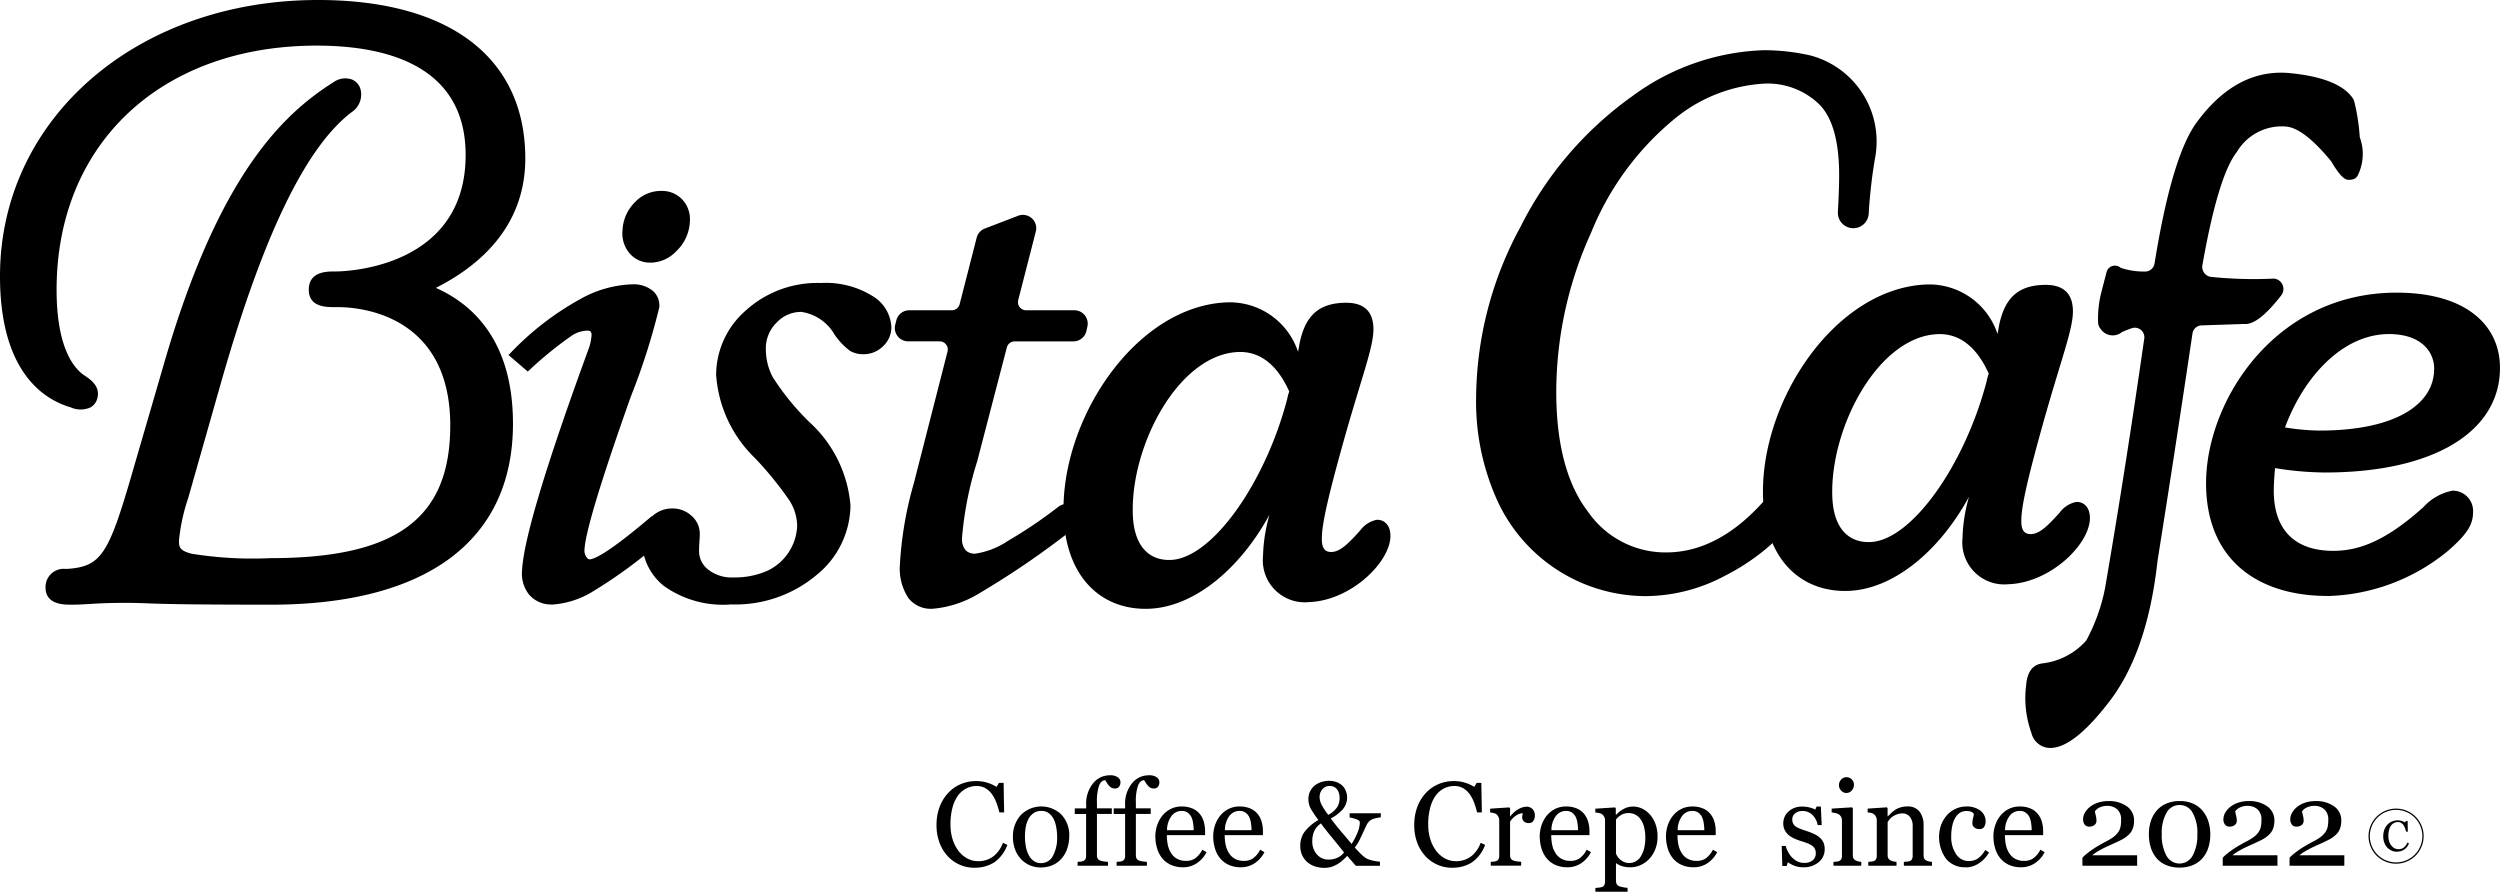<svg xmlns="http://www.w3.org/2000/svg" xmlns:xlink="http://www.w3.org/1999/xlink" width="143.92" height="51.333" viewBox="0 0 143.92 51.333"><defs><clipPath id="a"><rect width="143.92" height="51.333"/></clipPath></defs><g clip-path="url(#a)"><path d="M123.155,37.436a1.434,1.434,0,0,1,1.048.485,1.516,1.516,0,0,1,.363,1.123,2.346,2.346,0,0,1-.724,1.593,1.912,1.912,0,0,1-1.473.629,1.389,1.389,0,0,1-1.026-.495,1.606,1.606,0,0,1-.36-1.175,2.286,2.286,0,0,1,.691-1.574,1.9,1.9,0,0,1,1.482-.586" transform="translate(-84.993 -26.299)"/><path d="M122.109,41.068l-.1,0a1.539,1.539,0,0,1-1.132-.546,1.755,1.755,0,0,1-.4-1.28,2.44,2.44,0,0,1,.736-1.672,2.068,2.068,0,0,1,1.593-.629,1.584,1.584,0,0,1,1.151.535,1.665,1.665,0,0,1,.4,1.229,2.5,2.5,0,0,1-.768,1.691,2.087,2.087,0,0,1-1.486.674m.586-3.835a1.752,1.752,0,0,0-1.269.546,2.123,2.123,0,0,0-.647,1.475,1.449,1.449,0,0,0,.324,1.071,1.236,1.236,0,0,0,.921.443,1.754,1.754,0,0,0,1.361-.586,2.182,2.182,0,0,0,.68-1.495,1.359,1.359,0,0,0-.326-1.017,1.279,1.279,0,0,0-.944-.435l-.1,0" transform="translate(-84.642 -25.949)"/><path d="M100.049,60.165l-.886-.761a16.347,16.347,0,0,1,3.993-3.086,6.294,6.294,0,0,1,2.994-.824,1.579,1.579,0,0,1,1.011.347.981.981,0,0,1,.315.816,39.025,39.025,0,0,1-1.626,5.09q-2.6,7.334-2.681,8.865a.809.809,0,0,0,.121.5.4.4,0,0,0,.3.216q.671.034,3.575-2.424l.777.839a27.3,27.3,0,0,1-4.374,3.245,4.7,4.7,0,0,1-2.2.644,1.517,1.517,0,0,1-1.141-.522,1.806,1.806,0,0,1-.364-1.3q.135-2.622,3.808-12.656a3.012,3.012,0,0,0,.191-.853q.022-.419-.356-.439a1.857,1.857,0,0,0-.972.286,21.6,21.6,0,0,0-2.492,2.017" transform="translate(-69.666 -38.984)"/><path d="M100.955,73.434c-.036,0-.071,0-.106,0a1.665,1.665,0,0,1-1.247-.575,1.955,1.955,0,0,1-.4-1.4c.09-1.755,1.375-6.028,3.817-12.7a2.863,2.863,0,0,0,.182-.809.329.329,0,0,0-.045-.218c-.012-.015-.047-.058-.17-.065a1.714,1.714,0,0,0-.892.268,21.766,21.766,0,0,0-2.466,2l-.1.086-1.107-.95.114-.114a16.591,16.591,0,0,1,4.032-3.113A6.487,6.487,0,0,1,105.64,55a1.726,1.726,0,0,1,1.1.386,1.126,1.126,0,0,1,.363.933,38.011,38.011,0,0,1-1.635,5.133c-1.722,4.853-2.621,7.821-2.672,8.822a.656.656,0,0,0,.1.411c.063.1.126.146.188.149.235,0,.985-.283,3.471-2.389l.109-.092.979,1.057-.118.1a27.536,27.536,0,0,1-4.4,3.265,5.122,5.122,0,0,1-2.168.662m1.986-16.072H103a.5.5,0,0,1,.386.174.6.6,0,0,1,.111.421,3.17,3.17,0,0,1-.2.9c-2.432,6.644-3.71,10.888-3.8,12.613a1.669,1.669,0,0,0,.33,1.2,1.361,1.361,0,0,0,1.034.469,4.618,4.618,0,0,0,2.125-.628,26.665,26.665,0,0,0,4.227-3.126l-.575-.621c-2.553,2.152-3.26,2.39-3.569,2.367a.544.544,0,0,1-.421-.282.958.958,0,0,1-.146-.59c.054-1.044.933-3.958,2.689-8.906a35.672,35.672,0,0,0,1.618-5.048.831.831,0,0,0-.267-.7,1.445,1.445,0,0,0-.919-.308,6.187,6.187,0,0,0-2.92.808,16.007,16.007,0,0,0-3.84,2.945l.666.571a20.5,20.5,0,0,1,2.42-1.95,2.088,2.088,0,0,1,.991-.306" transform="translate(-69.148 -38.634)"/><path d="M134.921,55.26a4.933,4.933,0,0,1,2.888.725,2.054,2.054,0,0,1,1.019,1.67,1.337,1.337,0,0,1-.431.987,1.435,1.435,0,0,1-1.04.42,1.308,1.308,0,0,1-.693-.178,3.9,3.9,0,0,1-.84-.893,2.76,2.76,0,0,0-2.037-1.366,2.094,2.094,0,0,0-1.523.661,2.233,2.233,0,0,0-.662,1.647,3.568,3.568,0,0,0,.42,1.668,14.648,14.648,0,0,0,2.122,2.612q2.332,2.476,2.332,4.7a5.053,5.053,0,0,1-1.891,3.893,7.1,7.1,0,0,1-4.874,1.668,5.707,5.707,0,0,1-3.718-1.019,3.15,3.15,0,0,1-1.218-2.51,1.692,1.692,0,0,1,.462-1.218,1.508,1.508,0,0,1,1.134-.483,1.433,1.433,0,0,1,1.008.388,1.209,1.209,0,0,1,.42.914q0,.21-.028.546c-.01.182-.014.336-.014.462a1.472,1.472,0,0,0,.586,1.176,2.306,2.306,0,0,0,1.549.483,4.781,4.781,0,0,0,1.989-.388,3.136,3.136,0,0,0,1.821-2.738,2.921,2.921,0,0,0-.452-1.51,19.561,19.561,0,0,0-2.027-2.5,7.181,7.181,0,0,1-2.185-4.679,4.771,4.771,0,0,1,1.66-3.6,5.959,5.959,0,0,1,4.222-1.542" transform="translate(-87.66 -38.822)"/><path d="M129.361,73.27a5.87,5.87,0,0,1-3.814-1.053,3.307,3.307,0,0,1-1.272-2.624,1.844,1.844,0,0,1,.5-1.321,1.659,1.659,0,0,1,1.242-.529,1.585,1.585,0,0,1,1.109.428,1.357,1.357,0,0,1,.468,1.023c0,.144-.009.327-.028.559-.009.175-.013.326-.013.45a1.32,1.32,0,0,0,.532,1.061,2.174,2.174,0,0,0,1.454.449,4.66,4.66,0,0,0,1.927-.375,2.987,2.987,0,0,0,1.734-2.6,2.787,2.787,0,0,0-.431-1.434,19.556,19.556,0,0,0-2.01-2.474,7.352,7.352,0,0,1-2.223-4.778,4.933,4.933,0,0,1,1.707-3.707,6.129,6.129,0,0,1,4.324-1.582,5.1,5.1,0,0,1,2.975.752,2.2,2.2,0,0,1,1.081,1.791,1.485,1.485,0,0,1-.475,1.094,1.585,1.585,0,0,1-1.144.463,1.461,1.461,0,0,1-.771-.2,3.963,3.963,0,0,1-.881-.93,2.643,2.643,0,0,0-1.919-1.307,1.935,1.935,0,0,0-1.418.618,2.073,2.073,0,0,0-.618,1.542,3.44,3.44,0,0,0,.4,1.6,14.607,14.607,0,0,0,2.1,2.578,7.287,7.287,0,0,1,2.372,4.8,5.218,5.218,0,0,1-1.941,4,7.27,7.27,0,0,1-4.972,1.7m-3.34-5.231a1.353,1.353,0,0,0-1.027.437,1.535,1.535,0,0,0-.421,1.115,2.983,2.983,0,0,0,1.165,2.4,5.593,5.593,0,0,0,3.623.984,6.982,6.982,0,0,0,4.775-1.63,4.933,4.933,0,0,0,1.84-3.781,7.009,7.009,0,0,0-2.291-4.6,14.6,14.6,0,0,1-2.146-2.646,3.732,3.732,0,0,1-.437-1.737,2.386,2.386,0,0,1,.706-1.752,2.246,2.246,0,0,1,1.628-.7,2.9,2.9,0,0,1,2.157,1.425,3.8,3.8,0,0,0,.8.855,1.168,1.168,0,0,0,.616.157,1.281,1.281,0,0,0,.936-.378,1.183,1.183,0,0,0,.386-.881,1.9,1.9,0,0,0-.956-1.549,4.814,4.814,0,0,0-2.8-.7,5.839,5.839,0,0,0-4.121,1.5,4.646,4.646,0,0,0-1.612,3.489,7.072,7.072,0,0,0,2.147,4.579,19.849,19.849,0,0,1,2.044,2.52,3.083,3.083,0,0,1,.473,1.587,3.284,3.284,0,0,1-1.909,2.873,4.949,4.949,0,0,1-2.05.4,2.459,2.459,0,0,1-1.646-.519,1.619,1.619,0,0,1-.638-1.289c0-.128,0-.285.014-.47q.028-.337.028-.538a1.057,1.057,0,0,0-.372-.8,1.28,1.28,0,0,0-.907-.349" transform="translate(-87.309 -38.471)"/><path d="M178.775,42.855l1.918-.736a.619.619,0,0,1,.821.731L180.5,46.8a.619.619,0,0,0,.6.772h2.779a.618.618,0,0,1,.6.754l-.057.254a.618.618,0,0,1-.6.483h-3.381a.619.619,0,0,0-.6.463L178.13,56.1a19.958,19.958,0,0,0-.872,4.409,1.158,1.158,0,0,0,.241.819.873.873,0,0,0,.662.252,4.689,4.689,0,0,0,2-.777,26.079,26.079,0,0,0,2.887-1.954.617.617,0,1,1,.752.979,48.8,48.8,0,0,1-5.635,3.853,6.033,6.033,0,0,1-2.5.778,1.487,1.487,0,0,1-1.229-.567,2.984,2.984,0,0,1-.452-1.849,20.706,20.706,0,0,1,.8-4.622l1.941-7.589a.619.619,0,0,0-.6-.772h-1.812a.619.619,0,0,1-.6-.771l.065-.254a.619.619,0,0,1,.6-.466h2.445a.619.619,0,0,0,.6-.465l.979-3.826a.619.619,0,0,1,.378-.424" transform="translate(-122.025 -29.561)"/><path d="M175.31,64.258a1.636,1.636,0,0,1-1.345-.623,3.091,3.091,0,0,1-.484-1.941,20.94,20.94,0,0,1,.8-4.658l1.941-7.589a.47.47,0,0,0-.455-.586h-1.812a.767.767,0,0,1-.744-.956l.065-.254a.766.766,0,0,1,.744-.579h2.445a.469.469,0,0,0,.455-.353l.979-3.825a.768.768,0,0,1,.469-.526l1.918-.736a.767.767,0,0,1,1.018.907l-1.013,3.947a.47.47,0,0,0,.455.587h2.779a.767.767,0,0,1,.748.936l-.057.254a.763.763,0,0,1-.748.6H180.09a.47.47,0,0,0-.455.352l-1.712,6.577a19.966,19.966,0,0,0-.867,4.371,1.026,1.026,0,0,0,.2.716.724.724,0,0,0,.554.206,4.6,4.6,0,0,0,1.921-.757,26.04,26.04,0,0,0,2.871-1.943.766.766,0,1,1,.932,1.216,49.12,49.12,0,0,1-5.657,3.867,6.109,6.109,0,0,1-2.566.793m-1.288-16.89a.469.469,0,0,0-.455.355l-.065.254a.47.47,0,0,0,.455.585h1.812a.767.767,0,0,1,.743.958l-1.941,7.589a20.693,20.693,0,0,0-.794,4.585,2.868,2.868,0,0,0,.419,1.756,1.335,1.335,0,0,0,1.113.511,5.929,5.929,0,0,0,2.433-.762,48.975,48.975,0,0,0,5.612-3.839.469.469,0,1,0-.571-.743,26.364,26.364,0,0,1-2.9,1.965,4.753,4.753,0,0,1-2.071.8,1.019,1.019,0,0,1-.769-.3,1.3,1.3,0,0,1-.283-.922,20.17,20.17,0,0,1,.878-4.448l1.712-6.575a.768.768,0,0,1,.742-.574h3.381a.467.467,0,0,0,.458-.366l.057-.254a.47.47,0,0,0-.458-.573h-2.779a.767.767,0,0,1-.743-.958l1.013-3.947a.47.47,0,0,0-.623-.555l-1.918.736a.471.471,0,0,0-.287.322l-.979,3.825a.767.767,0,0,1-.743.577Z" transform="translate(-121.674 -29.211)"/><path d="M183.416,156.145a2.047,2.047,0,0,1-.819-.168,2.092,2.092,0,0,1-.694-.485,2.359,2.359,0,0,1-.477-.772,2.811,2.811,0,0,1-.178-1.028,2.944,2.944,0,0,1,.174-1.039,2.437,2.437,0,0,1,.484-.8,2.12,2.12,0,0,1,.723-.515,2.2,2.2,0,0,1,.891-.181,2.172,2.172,0,0,1,.639.087,2.377,2.377,0,0,1,.544.245l.138-.229h.269l.03,1.7h-.276a4.055,4.055,0,0,0-.162-.54,2.113,2.113,0,0,0-.252-.493,1.225,1.225,0,0,0-.383-.358.986.986,0,0,0-.507-.129,1.306,1.306,0,0,0-.607.144,1.388,1.388,0,0,0-.485.428,2.12,2.12,0,0,0-.306.693,3.686,3.686,0,0,0-.111.94,2.873,2.873,0,0,0,.116.84,2.166,2.166,0,0,0,.331.672,1.589,1.589,0,0,0,.509.448,1.341,1.341,0,0,0,.657.162,1.416,1.416,0,0,0,.5-.086,1.35,1.35,0,0,0,.4-.227,1.766,1.766,0,0,0,.3-.336,1.853,1.853,0,0,0,.209-.41l.253.121a2.091,2.091,0,0,1-.767,1.014,2.07,2.07,0,0,1-1.136.3" transform="translate(-127.334 -106.191)"/><path d="M199.273,157.8a2.19,2.19,0,0,1-.111.688,1.641,1.641,0,0,1-.316.574,1.473,1.473,0,0,1-.539.4,1.724,1.724,0,0,1-.687.131,1.553,1.553,0,0,1-.6-.119,1.521,1.521,0,0,1-.509-.348,1.67,1.67,0,0,1-.349-.55,1.953,1.953,0,0,1-.13-.728,1.811,1.811,0,0,1,.453-1.272,1.658,1.658,0,0,1,2.337-.025,1.723,1.723,0,0,1,.453,1.25m-.7.007a2.991,2.991,0,0,0-.051-.533,1.686,1.686,0,0,0-.151-.476.936.936,0,0,0-.283-.335.716.716,0,0,0-.428-.126.757.757,0,0,0-.443.128.946.946,0,0,0-.3.35,1.548,1.548,0,0,0-.152.468,3.089,3.089,0,0,0-.043.508,3.168,3.168,0,0,0,.052.6,1.714,1.714,0,0,0,.167.49.946.946,0,0,0,.288.338.725.725,0,0,0,.43.123.75.75,0,0,0,.667-.407,2.17,2.17,0,0,0,.246-1.124" transform="translate(-137.719 -109.655)"/><path d="M210.628,150.447a.4.4,0,0,1-.081.256.291.291,0,0,1-.246.1.377.377,0,0,1-.184-.043.574.574,0,0,1-.146-.118,1.111,1.111,0,0,1-.124-.168c-.038-.062-.07-.113-.1-.151-.15.007-.266.112-.348.314a2.787,2.787,0,0,0-.123.969v.339h.855v.323h-.855v2.382a.361.361,0,0,0,.046.192.273.273,0,0,0,.143.111,1.04,1.04,0,0,0,.215.049q.135.018.232.025v.222h-1.75v-.222l.16-.013a.6.6,0,0,0,.143-.027.242.242,0,0,0,.14-.106.377.377,0,0,0,.046-.2V152.27H208v-.323h.656v-.211a1.844,1.844,0,0,1,.392-1.224,1.227,1.227,0,0,1,.981-.469.726.726,0,0,1,.451.118.351.351,0,0,1,.151.286" transform="translate(-146.127 -105.411)"/><path d="M218.161,150.447a.4.4,0,0,1-.081.256.291.291,0,0,1-.246.1.377.377,0,0,1-.184-.043.574.574,0,0,1-.146-.118,1.112,1.112,0,0,1-.124-.168c-.038-.062-.07-.113-.1-.151-.15.007-.266.112-.348.314a2.787,2.787,0,0,0-.123.969v.339h.855v.323h-.855v2.382a.361.361,0,0,0,.046.192.273.273,0,0,0,.143.111,1.041,1.041,0,0,0,.215.049q.135.018.232.025v.222H215.7v-.222l.16-.013a.6.6,0,0,0,.143-.027.242.242,0,0,0,.14-.106.377.377,0,0,0,.046-.2V152.27h-.656v-.323h.656v-.211a1.844,1.844,0,0,1,.392-1.224,1.227,1.227,0,0,1,.981-.469.726.726,0,0,1,.451.118.351.351,0,0,1,.151.286" transform="translate(-151.419 -105.411)"/><path d="M226.553,158.714a1.7,1.7,0,0,1-.558.632,1.406,1.406,0,0,1-.8.236,1.634,1.634,0,0,1-.7-.141,1.38,1.38,0,0,1-.5-.384,1.626,1.626,0,0,1-.291-.565,2.4,2.4,0,0,1-.1-.683,2.012,2.012,0,0,1,.1-.634,1.79,1.79,0,0,1,.3-.56,1.465,1.465,0,0,1,.476-.386,1.371,1.371,0,0,1,.637-.146,1.531,1.531,0,0,1,.622.115,1.1,1.1,0,0,1,.421.313,1.25,1.25,0,0,1,.231.444,1.956,1.956,0,0,1,.076.555v.222h-2.2a2.626,2.626,0,0,0,.062.594,1.422,1.422,0,0,0,.2.468.925.925,0,0,0,.343.308,1.054,1.054,0,0,0,.5.113.929.929,0,0,0,.516-.14,1.387,1.387,0,0,0,.419-.505Zm-.743-1.265a2.72,2.72,0,0,0-.032-.4,1.22,1.22,0,0,0-.1-.359.685.685,0,0,0-.212-.252.577.577,0,0,0-.347-.1.72.72,0,0,0-.587.294,1.363,1.363,0,0,0-.254.817Z" transform="translate(-157.093 -109.655)"/><path d="M237.751,158.714a1.7,1.7,0,0,1-.558.632,1.406,1.406,0,0,1-.8.236,1.634,1.634,0,0,1-.7-.141,1.38,1.38,0,0,1-.5-.384,1.626,1.626,0,0,1-.291-.565,2.4,2.4,0,0,1-.1-.683,2.012,2.012,0,0,1,.1-.634,1.79,1.79,0,0,1,.3-.56,1.465,1.465,0,0,1,.476-.386,1.371,1.371,0,0,1,.637-.146,1.531,1.531,0,0,1,.622.115,1.1,1.1,0,0,1,.421.313,1.25,1.25,0,0,1,.231.444,1.956,1.956,0,0,1,.076.555v.222h-2.2a2.625,2.625,0,0,0,.062.594,1.422,1.422,0,0,0,.2.468.925.925,0,0,0,.343.308,1.054,1.054,0,0,0,.5.113.929.929,0,0,0,.516-.14,1.387,1.387,0,0,0,.419-.505Zm-.743-1.265a2.72,2.72,0,0,0-.032-.4,1.22,1.22,0,0,0-.1-.359.685.685,0,0,0-.212-.252.577.577,0,0,0-.347-.1.72.72,0,0,0-.587.294,1.363,1.363,0,0,0-.254.817Z" transform="translate(-164.96 -109.655)"/><path d="M256.262,153.22a1.912,1.912,0,0,0-.4.079.618.618,0,0,0-.31.2.994.994,0,0,0-.143.239q-.072.158-.173.373t-.2.424a2.426,2.426,0,0,1-.269.417,4.728,4.728,0,0,0,.329.352,2.029,2.029,0,0,0,.333.274,1.35,1.35,0,0,0,.381.131,2.5,2.5,0,0,0,.405.061v.239h-1.386l-.5-.572c-.074.081-.159.165-.254.25a1.872,1.872,0,0,1-.3.224,1.827,1.827,0,0,1-.352.158,1.352,1.352,0,0,1-.415.057,1.754,1.754,0,0,1-.495-.072,1.337,1.337,0,0,1-.447-.231,1.16,1.16,0,0,1-.316-.4,1.279,1.279,0,0,1-.121-.579,1.353,1.353,0,0,1,.22-.755,2.692,2.692,0,0,1,.823-.718,6.264,6.264,0,0,1-.424-.623,1.159,1.159,0,0,1-.151-.588.98.98,0,0,1,.092-.426,1.031,1.031,0,0,1,.261-.338,1.125,1.125,0,0,1,.377-.205,1.421,1.421,0,0,1,.451-.074,1.207,1.207,0,0,1,.473.086.942.942,0,0,1,.331.224.884.884,0,0,1,.18.3.967.967,0,0,1,.062.336,1.03,1.03,0,0,1-.25.695,2.333,2.333,0,0,1-.689.524q.316.427.618.778t.582.692a4.165,4.165,0,0,0,.349-.678,1.573,1.573,0,0,0,.124-.56c0-.072-.052-.128-.156-.17a2.68,2.68,0,0,0-.432-.119v-.239h1.8Zm-2.116,2.018q-.313-.4-.7-.869t-.627-.8a1.066,1.066,0,0,0-.385.442,1.416,1.416,0,0,0-.113.58,1.117,1.117,0,0,0,.261.759.877.877,0,0,0,.7.3,1.175,1.175,0,0,0,.483-.106.969.969,0,0,0,.388-.308m-.262-3.112a.81.81,0,0,0-.151-.526.525.525,0,0,0-.43-.183.492.492,0,0,0-.262.064.634.634,0,0,0-.177.162.646.646,0,0,0-.1.2.727.727,0,0,0-.03.192,1.028,1.028,0,0,0,.121.469,4,4,0,0,0,.377.574,1.43,1.43,0,0,0,.5-.422.926.926,0,0,0,.153-.53" transform="translate(-176.775 -106.166)"/><path d="M275.869,156.145a2.047,2.047,0,0,1-.819-.168,2.092,2.092,0,0,1-.694-.485,2.359,2.359,0,0,1-.477-.772,2.811,2.811,0,0,1-.178-1.028,2.944,2.944,0,0,1,.174-1.039,2.438,2.438,0,0,1,.484-.8,2.12,2.12,0,0,1,.723-.515,2.2,2.2,0,0,1,.891-.181,2.172,2.172,0,0,1,.639.087,2.377,2.377,0,0,1,.544.245l.138-.229h.269l.03,1.7h-.276a4.052,4.052,0,0,0-.161-.54,2.114,2.114,0,0,0-.252-.493,1.226,1.226,0,0,0-.383-.358.986.986,0,0,0-.507-.129,1.306,1.306,0,0,0-.607.144,1.388,1.388,0,0,0-.485.428,2.12,2.12,0,0,0-.306.693,3.686,3.686,0,0,0-.111.94,2.873,2.873,0,0,0,.116.84,2.166,2.166,0,0,0,.331.672,1.589,1.589,0,0,0,.509.448,1.341,1.341,0,0,0,.657.162,1.416,1.416,0,0,0,.5-.086,1.35,1.35,0,0,0,.4-.227,1.766,1.766,0,0,0,.3-.336,1.853,1.853,0,0,0,.209-.41l.253.121a2.091,2.091,0,0,1-.767,1.014,2.07,2.07,0,0,1-1.136.3" transform="translate(-192.286 -106.191)"/><path d="M290.959,156.636a.557.557,0,0,1-.084.3.285.285,0,0,1-.259.133.394.394,0,0,1-.288-.1.3.3,0,0,1-.1-.215.717.717,0,0,1,.012-.134c.007-.04.015-.081.022-.121a.746.746,0,0,0-.37.128,1.09,1.09,0,0,0-.36.363v1.931a.358.358,0,0,0,.046.192.273.273,0,0,0,.143.111.9.9,0,0,0,.217.05q.133.017.231.023v.222h-1.75V159.3l.16-.013a.6.6,0,0,0,.143-.027.24.24,0,0,0,.14-.106.378.378,0,0,0,.046-.2v-2.047a.468.468,0,0,0-.049-.2.415.415,0,0,0-.136-.161.472.472,0,0,0-.151-.059,1.464,1.464,0,0,0-.188-.025v-.222l1.1-.074.047.047v.468h.017a1.508,1.508,0,0,1,.465-.414.985.985,0,0,1,.468-.141.458.458,0,0,1,.345.138.513.513,0,0,1,.133.37" transform="translate(-202.6 -109.686)"/><path d="M300.942,158.714a1.7,1.7,0,0,1-.558.632,1.406,1.406,0,0,1-.8.236,1.634,1.634,0,0,1-.7-.141,1.383,1.383,0,0,1-.5-.384,1.631,1.631,0,0,1-.291-.565,2.4,2.4,0,0,1-.1-.683,2.012,2.012,0,0,1,.1-.634,1.79,1.79,0,0,1,.3-.56,1.465,1.465,0,0,1,.476-.386,1.371,1.371,0,0,1,.637-.146,1.531,1.531,0,0,1,.622.115,1.1,1.1,0,0,1,.421.313,1.25,1.25,0,0,1,.231.444,1.956,1.956,0,0,1,.076.555v.222h-2.2a2.625,2.625,0,0,0,.062.594,1.422,1.422,0,0,0,.2.468.925.925,0,0,0,.343.308,1.054,1.054,0,0,0,.5.113.929.929,0,0,0,.516-.14,1.387,1.387,0,0,0,.419-.505Zm-.743-1.265a2.72,2.72,0,0,0-.032-.4,1.22,1.22,0,0,0-.1-.359.685.685,0,0,0-.212-.252.577.577,0,0,0-.347-.1.72.72,0,0,0-.587.294,1.363,1.363,0,0,0-.254.817Z" transform="translate(-209.354 -109.655)"/><path d="M311.915,156.578a1.721,1.721,0,0,1,.308.547,2.132,2.132,0,0,1,.109.712,1.893,1.893,0,0,1-.131.718,1.758,1.758,0,0,1-.346.554,1.619,1.619,0,0,1-.5.356,1.4,1.4,0,0,1-.585.125,1.5,1.5,0,0,1-.491-.068,1.16,1.16,0,0,1-.313-.158h-.027v1a.393.393,0,0,0,.047.2.271.271,0,0,0,.145.118,1.439,1.439,0,0,0,.23.059,1.67,1.67,0,0,0,.247.032V161h-1.854v-.222c.069,0,.137-.01.2-.017a.968.968,0,0,0,.175-.033.228.228,0,0,0,.141-.118.454.454,0,0,0,.04-.2v-3.529a.406.406,0,0,0-.051-.2.437.437,0,0,0-.131-.151.485.485,0,0,0-.168-.062,1.579,1.579,0,0,0-.209-.028v-.222l1.13-.074.047.04v.374l.027.007a1.458,1.458,0,0,1,.434-.336,1.108,1.108,0,0,1,.515-.134,1.225,1.225,0,0,1,.567.131,1.4,1.4,0,0,1,.443.353m-.548,2.385a1.509,1.509,0,0,0,.2-.484,2.738,2.738,0,0,0,.064-.616,2.507,2.507,0,0,0-.054-.508,1.444,1.444,0,0,0-.168-.451.945.945,0,0,0-.3-.316.877.877,0,0,0-.868-.012,1.29,1.29,0,0,0-.3.261V158.8a.738.738,0,0,0,.1.188.9.9,0,0,0,.153.168.967.967,0,0,0,.225.136.743.743,0,0,0,.3.052.722.722,0,0,0,.363-.1.837.837,0,0,0,.293-.281" transform="translate(-216.911 -109.663)"/><path d="M325.374,158.714a1.7,1.7,0,0,1-.558.632,1.406,1.406,0,0,1-.8.236,1.634,1.634,0,0,1-.7-.141,1.38,1.38,0,0,1-.5-.384,1.626,1.626,0,0,1-.291-.565,2.4,2.4,0,0,1-.1-.683,2.012,2.012,0,0,1,.1-.634,1.789,1.789,0,0,1,.3-.56,1.465,1.465,0,0,1,.476-.386,1.371,1.371,0,0,1,.637-.146,1.531,1.531,0,0,1,.622.115,1.1,1.1,0,0,1,.421.313,1.25,1.25,0,0,1,.231.444,1.956,1.956,0,0,1,.076.555v.222h-2.2a2.625,2.625,0,0,0,.062.594,1.421,1.421,0,0,0,.2.468.925.925,0,0,0,.343.308,1.054,1.054,0,0,0,.5.113.929.929,0,0,0,.516-.14,1.387,1.387,0,0,0,.419-.505Zm-.743-1.265a2.724,2.724,0,0,0-.032-.4,1.22,1.22,0,0,0-.1-.359.685.685,0,0,0-.212-.252.577.577,0,0,0-.347-.1.72.72,0,0,0-.587.294,1.365,1.365,0,0,0-.254.817Z" transform="translate(-226.518 -109.655)"/><path d="M347,157.862a.852.852,0,0,1,.212.279.91.91,0,0,1,.074.387.942.942,0,0,1-.345.753,1.331,1.331,0,0,1-.893.293,1.345,1.345,0,0,1-.533-.1,1.459,1.459,0,0,1-.348-.192l-.068.219h-.252l-.034-1.154h.232a1.291,1.291,0,0,0,.115.307,1.48,1.48,0,0,0,.212.317,1.17,1.17,0,0,0,.315.25.837.837,0,0,0,.412.1.75.75,0,0,0,.5-.148.52.52,0,0,0,.175-.421.5.5,0,0,0-.056-.244.542.542,0,0,0-.163-.18,1.286,1.286,0,0,0-.273-.14q-.161-.062-.36-.123a3.263,3.263,0,0,1-.351-.13,1.393,1.393,0,0,1-.331-.193.938.938,0,0,1-.242-.289.822.822,0,0,1-.095-.4.908.908,0,0,1,.3-.689,1.14,1.14,0,0,1,.811-.283,1.67,1.67,0,0,1,.4.05,1.389,1.389,0,0,1,.331.122l.077-.175h.242l.051,1.066h-.232a1.073,1.073,0,0,0-.3-.583.793.793,0,0,0-.57-.225.634.634,0,0,0-.434.139.431.431,0,0,0-.158.336.549.549,0,0,0,.052.252.466.466,0,0,0,.156.172,1.3,1.3,0,0,0,.254.126c.1.039.228.083.379.133a3.175,3.175,0,0,1,.419.165,1.369,1.369,0,0,1,.325.208" transform="translate(-242.243 -109.647)"/><path d="M356.186,155.513h-1.6v-.222l.16-.013a.615.615,0,0,0,.143-.027.242.242,0,0,0,.139-.106.376.376,0,0,0,.046-.2V152.9a.4.4,0,0,0-.049-.2.439.439,0,0,0-.136-.15.634.634,0,0,0-.185-.069,1.4,1.4,0,0,0-.222-.035v-.222l1.171-.074.047.047v2.705a.384.384,0,0,0,.045.2.269.269,0,0,0,.142.114,1.206,1.206,0,0,0,.144.049.963.963,0,0,0,.157.025Zm-.421-4.667a.488.488,0,0,1-.126.335.4.4,0,0,1-.311.143.393.393,0,0,1-.3-.137.446.446,0,0,1-.126-.311.465.465,0,0,1,.126-.323.392.392,0,0,1,.3-.138.414.414,0,0,1,.314.129.424.424,0,0,1,.123.3" transform="translate(-249.037 -105.674)"/><path d="M365.172,159.5H363.55v-.222l.17-.013a.613.613,0,0,0,.153-.027.24.24,0,0,0,.14-.106.38.38,0,0,0,.045-.2v-1.706a.806.806,0,0,0-.167-.545.52.52,0,0,0-.407-.192.923.923,0,0,0-.327.055,1.146,1.146,0,0,0-.263.136.749.749,0,0,0-.177.167,1.408,1.408,0,0,0-.1.143V158.9a.346.346,0,0,0,.047.189.3.3,0,0,0,.141.115.651.651,0,0,0,.153.051,1.351,1.351,0,0,0,.17.023v.222h-1.625v-.222l.16-.013a.587.587,0,0,0,.143-.027.239.239,0,0,0,.139-.106.375.375,0,0,0,.046-.2v-2.047a.456.456,0,0,0-.049-.21.424.424,0,0,0-.136-.156.466.466,0,0,0-.151-.059,1.362,1.362,0,0,0-.188-.025v-.222l1.1-.074.047.047v.468h.017c.054-.054.121-.119.2-.194a1.733,1.733,0,0,1,.229-.183,1.21,1.21,0,0,1,.3-.134,1.288,1.288,0,0,1,.387-.054.84.84,0,0,1,.709.3,1.261,1.261,0,0,1,.23.792v1.726a.391.391,0,0,0,.04.19.27.27,0,0,0,.138.112.9.9,0,0,0,.139.047,1.1,1.1,0,0,0,.163.02Z" transform="translate(-253.949 -109.663)"/><path d="M376.815,159.582a1.4,1.4,0,0,1-1.127-.478,2.15,2.15,0,0,1-.3-1.936,1.815,1.815,0,0,1,.318-.554,1.488,1.488,0,0,1,.5-.385,1.465,1.465,0,0,1,.652-.146,1.271,1.271,0,0,1,.794.234.759.759,0,0,1,.306.637.549.549,0,0,1-.081.3.288.288,0,0,1-.265.13.441.441,0,0,1-.308-.1.3.3,0,0,1-.109-.225,1.244,1.244,0,0,1,.041-.31,1.744,1.744,0,0,0,.047-.233.3.3,0,0,0-.179-.139.9.9,0,0,0-.257-.035.712.712,0,0,0-.307.069.794.794,0,0,0-.283.254,1.364,1.364,0,0,0-.2.454,2.647,2.647,0,0,0-.077.683,1.737,1.737,0,0,0,.277,1.021.849.849,0,0,0,.727.4.908.908,0,0,0,.546-.159,1.545,1.545,0,0,0,.408-.477l.215.141a1.736,1.736,0,0,1-.585.629,1.376,1.376,0,0,1-.75.233" transform="translate(-263.651 -109.655)"/><path d="M388.746,158.714a1.7,1.7,0,0,1-.558.632,1.406,1.406,0,0,1-.8.236,1.634,1.634,0,0,1-.7-.141,1.38,1.38,0,0,1-.5-.384,1.625,1.625,0,0,1-.291-.565,2.4,2.4,0,0,1-.1-.683,2.012,2.012,0,0,1,.1-.634,1.79,1.79,0,0,1,.3-.56,1.465,1.465,0,0,1,.476-.386,1.372,1.372,0,0,1,.637-.146,1.532,1.532,0,0,1,.622.115,1.1,1.1,0,0,1,.421.313,1.25,1.25,0,0,1,.231.444,1.956,1.956,0,0,1,.076.555v.222h-2.2a2.627,2.627,0,0,0,.062.594,1.422,1.422,0,0,0,.2.468.925.925,0,0,0,.343.308,1.054,1.054,0,0,0,.5.113.929.929,0,0,0,.516-.14,1.386,1.386,0,0,0,.419-.505ZM388,157.449a2.72,2.72,0,0,0-.032-.4,1.22,1.22,0,0,0-.1-.359.685.685,0,0,0-.212-.252.577.577,0,0,0-.347-.1.72.72,0,0,0-.587.294,1.365,1.365,0,0,0-.254.817Z" transform="translate(-271.04 -109.655)"/><path d="M406.166,158.772h-3.152v-.46a1.982,1.982,0,0,1,.252-.234q.162-.13.383-.281.135-.091.323-.2c.125-.072.268-.15.427-.236a3.169,3.169,0,0,0,.409-.249,1.3,1.3,0,0,0,.261-.266.845.845,0,0,0,.125-.26,1.636,1.636,0,0,0,.047-.446.777.777,0,0,0-.225-.617.847.847,0,0,0-.579-.2,1.019,1.019,0,0,0-.414.086.648.648,0,0,0-.293.237q.024.108.059.256a1.235,1.235,0,0,1,.035.289.3.3,0,0,1-.106.227.443.443,0,0,1-.315.1.309.309,0,0,1-.259-.116.491.491,0,0,1-.091-.311.755.755,0,0,1,.1-.365,1.171,1.171,0,0,1,.289-.338,1.469,1.469,0,0,1,.457-.245,1.788,1.788,0,0,1,.589-.094,1.77,1.77,0,0,1,1.095.308.978.978,0,0,1,.405.822,1.317,1.317,0,0,1-.072.447.916.916,0,0,1-.234.356,1.753,1.753,0,0,1-.417.294q-.239.123-.73.341-.293.131-.545.274a2.84,2.84,0,0,0-.414.277h2.587Z" transform="translate(-283.134 -108.932)"/><path d="M418.981,155.628a1.721,1.721,0,0,1,.322.607,2.493,2.493,0,0,1,.106.728,2.387,2.387,0,0,1-.131.819,1.683,1.683,0,0,1-.36.6,1.529,1.529,0,0,1-.559.37,1.994,1.994,0,0,1-.72.124,1.958,1.958,0,0,1-.773-.145,1.443,1.443,0,0,1-.552-.4,1.736,1.736,0,0,1-.331-.614,2.531,2.531,0,0,1-.109-.759,2.447,2.447,0,0,1,.106-.737,1.792,1.792,0,0,1,.331-.609,1.484,1.484,0,0,1,.555-.414,1.886,1.886,0,0,1,.777-.152,1.844,1.844,0,0,1,.79.155,1.547,1.547,0,0,1,.548.42m-.316,1.336a2.352,2.352,0,0,0-.275-1.242.841.841,0,0,0-.745-.441.851.851,0,0,0-.754.441,2.346,2.346,0,0,0-.276,1.242,2.458,2.458,0,0,0,.264,1.223.855.855,0,0,0,1.519,0,2.448,2.448,0,0,0,.266-1.223" transform="translate(-292.167 -108.931)"/><path d="M433.322,158.772H430.17v-.46a1.98,1.98,0,0,1,.252-.234q.162-.13.383-.281.135-.091.323-.2c.125-.072.268-.15.427-.236a3.171,3.171,0,0,0,.409-.249,1.3,1.3,0,0,0,.261-.266.844.844,0,0,0,.125-.26,1.635,1.635,0,0,0,.047-.446.777.777,0,0,0-.225-.617.847.847,0,0,0-.579-.2,1.019,1.019,0,0,0-.414.086.649.649,0,0,0-.293.237q.024.108.059.256a1.235,1.235,0,0,1,.035.289.3.3,0,0,1-.106.227.443.443,0,0,1-.315.1.309.309,0,0,1-.259-.116.491.491,0,0,1-.091-.311.755.755,0,0,1,.1-.365,1.17,1.17,0,0,1,.289-.338,1.469,1.469,0,0,1,.457-.245,1.788,1.788,0,0,1,.589-.094,1.77,1.77,0,0,1,1.095.308.978.978,0,0,1,.405.822,1.318,1.318,0,0,1-.072.447.916.916,0,0,1-.234.356,1.753,1.753,0,0,1-.417.294q-.239.123-.73.341-.293.131-.545.274a2.838,2.838,0,0,0-.414.277h2.587Z" transform="translate(-302.212 -108.932)"/><path d="M446.261,158.772h-3.152v-.46a2,2,0,0,1,.252-.234q.161-.13.383-.281.135-.091.323-.2c.125-.072.268-.15.427-.236a3.144,3.144,0,0,0,.409-.249,1.294,1.294,0,0,0,.261-.266.85.85,0,0,0,.125-.26,1.649,1.649,0,0,0,.047-.446.778.778,0,0,0-.225-.617.849.849,0,0,0-.579-.2,1.019,1.019,0,0,0-.414.086.65.65,0,0,0-.293.237q.025.108.059.256a1.223,1.223,0,0,1,.036.289.3.3,0,0,1-.106.227.443.443,0,0,1-.314.1.308.308,0,0,1-.259-.116.489.489,0,0,1-.091-.311.751.751,0,0,1,.1-.365,1.176,1.176,0,0,1,.289-.338,1.47,1.47,0,0,1,.458-.245,1.789,1.789,0,0,1,.589-.094,1.769,1.769,0,0,1,1.095.308.978.978,0,0,1,.405.822,1.309,1.309,0,0,1-.072.447.915.915,0,0,1-.233.356,1.756,1.756,0,0,1-.418.294q-.239.123-.73.341-.293.131-.545.274a2.853,2.853,0,0,0-.414.277h2.587Z" transform="translate(-311.303 -108.932)"/><path d="M308.093,20.373h0a.6.6,0,0,1-.592-.629q.072-1.289.072-2.129,0-3.112-1.291-4.336a4.542,4.542,0,0,0-3.255-1.225,9.141,9.141,0,0,0-5.451,2.13,16.659,16.659,0,0,0-4.855,6.643,22.4,22.4,0,0,0-2.03,9.28q0,4.612,1.887,7.073a5.745,5.745,0,0,0,4.734,2.461q3.861,0,7.084-4.634a.9.9,0,0,1,.684-.463.681.681,0,0,1,.485.188.578.578,0,0,1,.2.43q0,.6-1.467,2.339a11.99,11.99,0,0,1-3.7,2.9,9.473,9.473,0,0,1-4.391,1.158,9.128,9.128,0,0,1-8.3-5.23,13.426,13.426,0,0,1-1.236-5.98,20.44,20.44,0,0,1,2.527-9.622,20.112,20.112,0,0,1,6.322-7.393,13.123,13.123,0,0,1,7.415-2.6,11.793,11.793,0,0,1,2.582.287l.1.025a4.847,4.847,0,0,1,3.44,5.512,28.446,28.446,0,0,0-.375,3.257.591.591,0,0,1-.588.562" transform="translate(-201.401 -7.538)"/><path d="M295.507,41.153a9.425,9.425,0,0,1-8.564-5.4,13.786,13.786,0,0,1-1.266-6.112,20.826,20.826,0,0,1,2.561-9.76,20.489,20.489,0,0,1,6.417-7.5,13.468,13.468,0,0,1,7.583-2.656,12.149,12.149,0,0,1,2.647.294l.111.029a5.121,5.121,0,0,1,3.653,5.85,28.359,28.359,0,0,0-.371,3.223.889.889,0,1,1-1.775-.1c.048-.85.072-1.56.072-2.112,0-1.98-.4-3.366-1.2-4.12a4.273,4.273,0,0,0-3.05-1.143,8.9,8.9,0,0,0-5.272,2.07,16.449,16.449,0,0,0-4.763,6.527,22.2,22.2,0,0,0-2,9.158c0,2.993.614,5.312,1.826,6.892a5.417,5.417,0,0,0,4.5,2.344c2.459,0,4.76-1.516,6.839-4.506a1.174,1.174,0,0,1,.928-.591.974.974,0,0,1,.69.268.879.879,0,0,1,.292.647c0,.328-.175.912-1.538,2.531a12.343,12.343,0,0,1-3.787,2.974,9.813,9.813,0,0,1-4.529,1.192m6.731-30.829a12.893,12.893,0,0,0-7.246,2.552,19.906,19.906,0,0,0-6.228,7.286,20.242,20.242,0,0,0-2.492,9.483,13.2,13.2,0,0,0,1.205,5.849,8.832,8.832,0,0,0,8.03,5.064,9.224,9.224,0,0,0,4.254-1.125,11.753,11.753,0,0,0,3.606-2.829c1.261-1.5,1.4-2,1.4-2.148a.277.277,0,0,0-.106-.214.386.386,0,0,0-.281-.106c-.165,0-.332.184-.442.339-2.195,3.157-4.66,4.759-7.326,4.759a6.052,6.052,0,0,1-4.97-2.577c-1.293-1.686-1.948-4.126-1.948-7.254a22.793,22.793,0,0,1,2.056-9.4,17.025,17.025,0,0,1,4.947-6.758,9.471,9.471,0,0,1,5.63-2.19,4.85,4.85,0,0,1,3.46,1.307c.918.871,1.383,2.4,1.383,4.552,0,.563-.024,1.285-.073,2.146a.3.3,0,0,0,.082.223.292.292,0,0,0,.214.093.3.3,0,0,0,.292-.281,28.919,28.919,0,0,1,.379-3.291,4.528,4.528,0,0,0-3.226-5.175l-.087-.023a11.535,11.535,0,0,0-2.511-.278" transform="translate(-200.699 -6.835)"/><path d="M396.192,28.5a6.126,6.126,0,0,1,.171-1.727c0-.013.006-.027.01-.041l.292-1.126a.5.5,0,0,1,.772-.336.526.526,0,0,0,.145.072,4.367,4.367,0,0,0,1.341.184.553.553,0,0,0,.521-.488q1.011-6.269,2.479-8.177,2.289-3.059,5.341-2.756,2.765.276,3.576,1.425a.641.641,0,0,1,.1.216,11.732,11.732,0,0,1,.314,2.044,2.787,2.787,0,0,1-.115,2.2.457.457,0,0,1-.159.177.706.706,0,0,1-.429.071c-.223-.022-.529-.36-.919-1.019a.625.625,0,0,0-.054-.078q-1.542-1.862-2.549-1.961a3,3,0,0,0-2.848,1.457q-1.071,1.353-1.982,6.494a.58.58,0,0,0,.473.7,24.08,24.08,0,0,0,3.634.1.6.6,0,0,1,.415.982q-1.33,1.708-2.115,1.63l-2.486.083a.549.549,0,0,0-.5.493q-1.038,6.973-2.006,13.045-.589,5.359-2.862,8.225-2.092,2.692-3.446,2.557a1.128,1.128,0,0,1-.958-.869,5.9,5.9,0,0,1-.3-2.737c.06-.768.376-1.19.953-1.259a3.987,3.987,0,0,0,2.449-1.25.663.663,0,0,0,.079-.1,10.677,10.677,0,0,0,1.046-2.9c0-.017.008-.035.011-.052q1.173-6.821,2.254-14.343a.553.553,0,0,0-.666-.663q-.3.1-.612.238a.836.836,0,0,1-1.237-.2.558.558,0,0,1-.131-.3" transform="translate(-275.407 -9.893)"/><path d="M353.081,67.233c-1.727,3.189-4.388,5.366-6.975,5.454-2.66.09-4.773-1.745-4.9-5.375-.187-5.535,4.161-12.087,9.444-12.266a4.151,4.151,0,0,1,4.054,2.849c.031-.145.061-.326.091-.507.341-1.63,1.146-2.269,2.548-2.317,1.186-.04,1.673.519,1.7,1.454.035,1.042-.695,2.866-1.722,6.535s-1.271,4.973-1.246,5.692c.015.431.167.678.562.665.467-.016.921-.427,1.649-1.244a1.57,1.57,0,0,1,.951-.608c.431-.015.766.3.785.873.051,1.51-2.247,3.782-4.691,3.865a2.416,2.416,0,0,1-2.644-2.645,9.357,9.357,0,0,1,.385-2.423m1-6.582a2.326,2.326,0,0,1,.127-.472c-.7-1.559-1.7-2.317-2.919-2.276-3.451.117-6.222,5.392-6.088,9.346.065,1.9.99,2.665,2.176,2.625,2.372-.081,5.428-4.394,6.7-9.222" transform="translate(-239.71 -38.67)"/><path d="M217.709,70.7c-1.727,3.189-4.388,5.366-6.975,5.454-2.66.09-4.773-1.745-4.9-5.375-.187-5.535,4.161-12.087,9.444-12.266a4.151,4.151,0,0,1,4.054,2.849c.031-.145.061-.326.091-.507.341-1.63,1.146-2.269,2.548-2.317,1.186-.04,1.673.519,1.7,1.454.035,1.042-.695,2.866-1.722,6.535s-1.271,4.973-1.246,5.692c.015.431.167.678.562.665.467-.016.921-.427,1.649-1.244a1.57,1.57,0,0,1,.951-.608c.431-.015.766.3.785.873.051,1.51-2.247,3.782-4.691,3.865a2.416,2.416,0,0,1-2.644-2.645,9.359,9.359,0,0,1,.385-2.423m1-6.582a2.308,2.308,0,0,1,.127-.472c-.7-1.559-1.7-2.317-2.919-2.276-3.451.117-6.222,5.392-6.088,9.346.065,1.9.99,2.665,2.176,2.625,2.372-.081,5.428-4.394,6.7-9.222" transform="translate(-144.606 -41.108)"/><path d="M433.949,74.1c-4.04,0-7-2.092-7-6.494,0-4.69,3.932-10.967,10.968-10.967,4.04,0,5.952,1.912,5.952,4.329,0,3.644-3.752,6.025-10.1,6.025a18.6,18.6,0,0,1-2.85-.253c-.036.433-.072.866-.072,1.3,0,2.309,1.263,3.463,3.427,3.463,1.443,0,2.994-.541,5.195-2.525a3.032,3.032,0,0,1,1.66-.938,1.165,1.165,0,0,1,1.19,1.227c0,.721-.325,1.262-1.443,2.237a11.33,11.33,0,0,1-6.927,2.6m6.133-13.06c0-1.082-.83-2.02-2.6-2.02-2.67,0-4.907,2.453-5.989,5.375a13.068,13.068,0,0,0,1.984.18c4.509,0,6.6-1.587,6.6-3.535" transform="translate(-299.95 -39.792)"/><path d="M31.253,10.882c0,4.4-3.718,6.571-6.587,7.555,2.55.466,5.878,2.173,5.878,7.71,0,6.882-5.418,9.676-13.208,9.676-7.507,0-6.622-.1-8.357-.1-1.77,0-2.231.1-3.116.1-.6,0-.744-.052-.744-.258,0-.259.177-.311.46-.311,2.62-.155,3.152-1.4,4.5-6.054l1.912-6.571C15.141,11.865,18.824,8.709,21.373,7.1c.177-.1.39-.155.425,0,.071.207-.106.414-.248.518C19.32,9.33,16.7,13.365,13.831,23.352L11.99,29.82a13.418,13.418,0,0,0-.673,3.053c0,1.6,1.416,1.759,6.02,1.759,6.374,0,11.083-1.656,11.083-8.383,0-6.106-4.462-7.555-7.188-7.555h-.213c-.637,0-.743-.051-.743-.258,0-.259.106-.311.743-.311h.071c1.948,0,8.215-.983,8.215-7.451,0-5.589-4.816-7.037-9.313-7.037C10.326,3.638,4.27,10,4.27,18.437c0,3.26.921,4.864,1.912,5.537.39.258.5.362.46.517s-.247.1-.6,0C4.058,23.921,2.5,21.852,2.5,17.66,2.5,8.915,10.113,2.5,20.063,2.5c7.755,0,11.19,3.467,11.19,8.383" transform="translate(-1.756 -1.756)"/><path d="M15.581,34.81c-5.084,0-6.325-.047-7.147-.079-.384-.014-.661-.025-1.21-.025-1.015,0-1.573.034-2.066.064-.354.021-.66.04-1.049.04-.445,0-1.488,0-1.488-1A1.045,1.045,0,0,1,3.8,32.754c2-.122,2.431-.752,3.807-5.516L9.52,20.664c3.131-10.692,6.829-14.137,9.7-15.945a1.15,1.15,0,0,1,1.05-.138.852.852,0,0,1,.485.56,1.217,1.217,0,0,1-.524,1.325c-2.617,2-5.056,7.023-7.443,15.335l-1.95,6.857a11.049,11.049,0,0,0-.535,2.458c0,.377.032.582.726.761a22.117,22.117,0,0,0,4.551.254c7.247,0,10.34-2.284,10.34-7.639,0-6.483-5.369-6.811-6.444-6.811h-.213c-.483,0-1.487,0-1.487-1,0-1.054,1.042-1.054,1.487-1.054h.071c.305,0,7.472-.076,7.472-6.707,0-5.2-4.66-6.294-8.569-6.294-8.959,0-14.979,5.648-14.979,14.055,0,3.345.994,4.519,1.586,4.921.364.242.925.614.767,1.3a.85.85,0,0,1-.4.551,1.386,1.386,0,0,1-1.135,0C2.556,23.012,0,21.451,0,15.9,0,6.837,7.87,0,18.307,0,25.891,0,30.24,3.326,30.24,9.126c0,3.956-2.7,6.214-5.15,7.446,2.163.959,4.441,3.091,4.441,7.819,0,6.719-4.955,10.42-13.952,10.42M7.223,33.22c.578,0,.882.012,1.267.026.423.016.959.036,2.093.052a2.063,2.063,0,0,1-1.766-2.181,11.6,11.6,0,0,1,.59-2.86l.11-.393,1.843-6.472a64.266,64.266,0,0,1,3.776-10.344,40.322,40.322,0,0,0-4.189,10.032l-1.912,6.57c-.808,2.8-1.369,4.575-2.425,5.573.186,0,.39,0,.613,0m17.7-15.073a8.124,8.124,0,0,1,2.481,6.347,8.484,8.484,0,0,1-2.279,6.362,7.681,7.681,0,0,0,2.916-6.466c0-3.514-1.431-5.327-3.118-6.244M5.645,6.211A13.315,13.315,0,0,0,1.487,15.9a10.248,10.248,0,0,0,.571,3.652,12.9,12.9,0,0,1-.288-2.876A15.2,15.2,0,0,1,5.645,6.211M26.14,3.522a7.012,7.012,0,0,1,2.152,5.4,7.923,7.923,0,0,1-1.209,4.421,5.968,5.968,0,0,0,1.67-4.215,6.645,6.645,0,0,0-2.613-5.6"/><path d="M462.034,160.569a.74.74,0,0,1-.3-.061.762.762,0,0,1-.251-.175.856.856,0,0,1-.173-.28,1.021,1.021,0,0,1-.065-.372,1.072,1.072,0,0,1,.063-.376.886.886,0,0,1,.175-.291.765.765,0,0,1,.262-.186.837.837,0,0,1,.554-.035.875.875,0,0,1,.2.089l.05-.083h.1l.011.616h-.1a1.4,1.4,0,0,0-.059-.2.751.751,0,0,0-.091-.178.445.445,0,0,0-.139-.13.358.358,0,0,0-.184-.047.474.474,0,0,0-.22.052.5.5,0,0,0-.176.155.759.759,0,0,0-.111.251,1.333,1.333,0,0,0-.04.34,1.045,1.045,0,0,0,.042.3.779.779,0,0,0,.12.243.579.579,0,0,0,.184.162.482.482,0,0,0,.238.059.516.516,0,0,0,.181-.031.5.5,0,0,0,.144-.082.664.664,0,0,0,.107-.122.693.693,0,0,0,.076-.149l.091.044a.682.682,0,0,1-.689.477" transform="translate(-324.047 -111.536)"/><path d="M459.977,159.663a1.586,1.586,0,1,1,1.586-1.586,1.588,1.588,0,0,1-1.586,1.586m0-3.1a1.512,1.512,0,1,0,1.512,1.512,1.514,1.514,0,0,0-1.512-1.512" transform="translate(-322.039 -109.941)"/></g></svg>